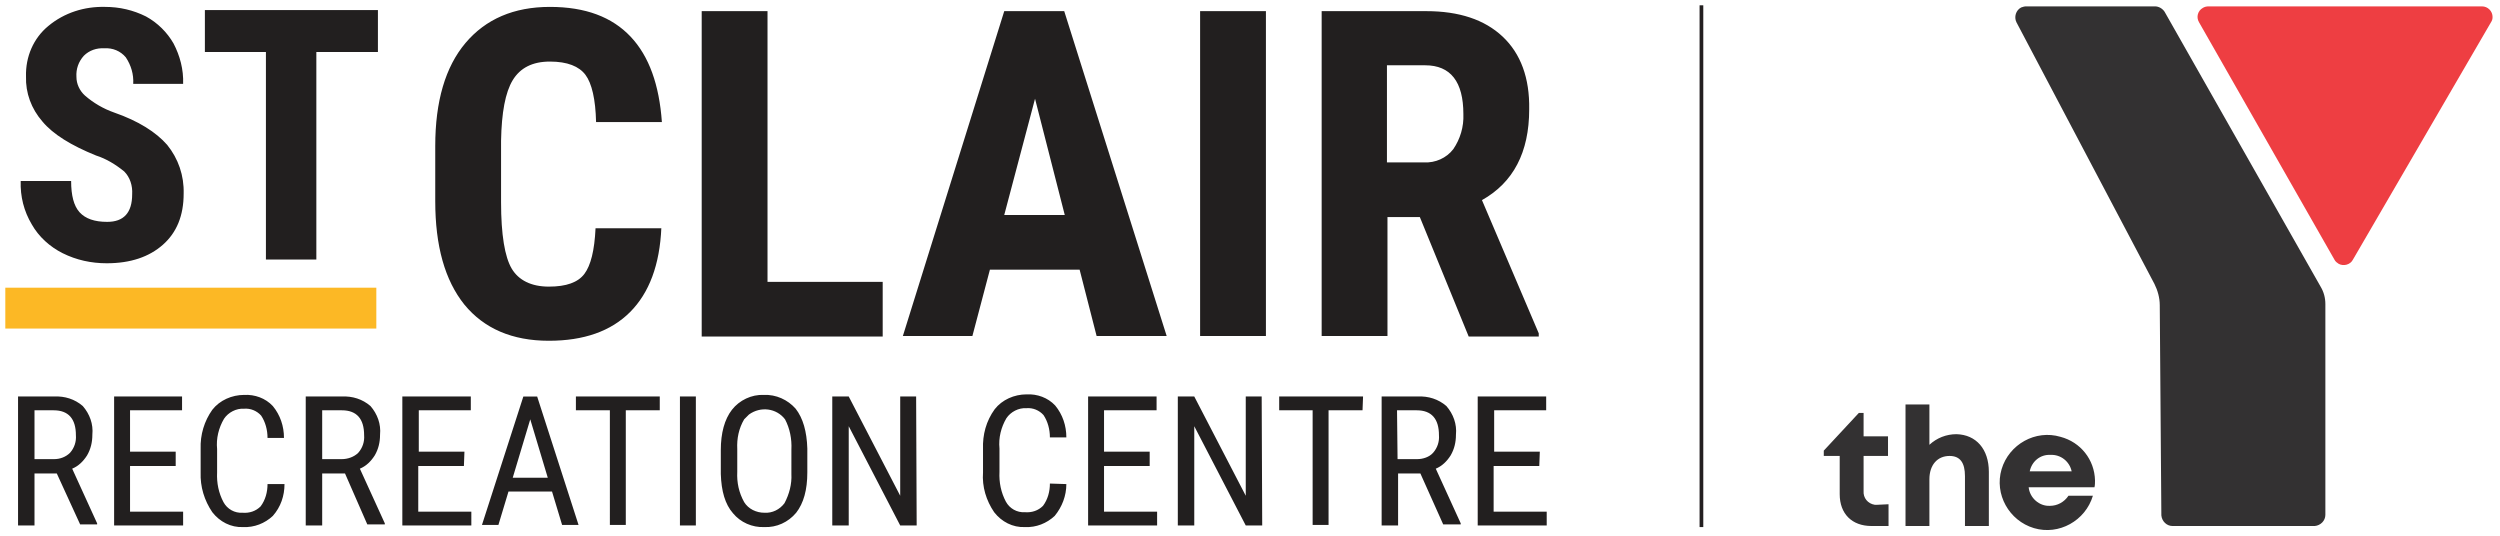<svg version="1.1" id="Layer_1" xmlns="http://www.w3.org/2000/svg" x="0" y="0" viewBox="0 0 471 101" xml:space="preserve"><style>.st0{fill:#333132}</style><path class="st0" d="M405.9,53.5l-26-49.3c-0.5-1-0.1-2.3,0.9-2.8c0.3-0.1,0.6-0.2,0.9-0.2H406c0.7,0,1.4,0.4,1.8,1L437.2,54	c0.6,1,0.9,2.1,0.9,3.3V97c0,1.1-0.9,2-2,2.1h-26.8c-1.1,0-2-0.9-2.1-2l-0.3-39.6C406.9,56.1,406.5,54.7,405.9,53.5z"/><path d="M416.1,1.2h51.5c1.1,0,2,0.9,2,2c0,0.4-0.1,0.7-0.3,1l-26,44.7c-0.5,1-1.8,1.3-2.7,0.8	c-0.3-0.2-0.6-0.4-0.8-0.8L414.3,4.2c-0.6-1-0.2-2.2,0.7-2.7C415.3,1.3,415.7,1.2,416.1,1.2z" fill="#ee3e42"/><path class="st0" d="M355.8 95v4.1h-3.2c-3.7 0-6-2.3-6-6v-7.2h-3v-1l6.6-7.1h.9v4.4h4.6v3.7h-4.6v6.6c-.1 1.3.8 2.4 2.1 2.6.2 0 .3 0 .5 0L355.8 95zM374.7 88.9v10.2h-4.5v-9.4c0-2.5-.9-3.8-2.9-3.8-2.3 0-3.8 1.7-3.8 4.4v8.8h-4.5V76.2h4.5v7.6c1.4-1.3 3.2-2 5.1-2C372.3 81.9 374.7 84.6 374.7 88.9zM394.7 90.5c0 .4 0 .9-.1 1.3h-12.4c.2 2 2 3.6 4 3.5 1.4 0 2.7-.7 3.5-1.9h4.6c-1.4 4.7-6.4 7.5-11.1 6.1-4.7-1.4-7.5-6.4-6.1-11.1 1.4-4.7 6.4-7.5 11.1-6.1C392 83.3 394.6 86.6 394.7 90.5L394.7 90.5zM382.4 88.8h7.9c-.4-1.9-2.1-3.2-4-3.1C384.4 85.6 382.8 86.9 382.4 88.8L382.4 88.8z"/><path fill="#231f20" d="M320.2 1H320.9V99.3H320.2z"/><path d="M24.9 36.6c.1-1.6-.4-3.2-1.5-4.3-1.6-1.3-3.4-2.4-5.3-3C13.4 27.4 10 25.3 8 22.9c-2.1-2.4-3.2-5.4-3.1-8.5-.1-3.7 1.4-7.2 4.2-9.5 3-2.5 6.8-3.7 10.7-3.6 2.7 0 5.3.6 7.7 1.8 2.2 1.2 4 3 5.2 5.1 1.2 2.3 1.9 4.9 1.8 7.6h-9.4c.1-1.8-.4-3.5-1.4-5-1-1.2-2.5-1.8-4-1.7-1.5-.1-2.9.4-3.9 1.4-1 1.1-1.5 2.5-1.4 4 0 1.3.6 2.6 1.6 3.5 1.6 1.4 3.5 2.5 5.5 3.2 4.6 1.6 7.9 3.7 10 6.1 2.1 2.6 3.2 5.8 3.1 9.2 0 4.1-1.3 7.3-3.9 9.6-2.6 2.3-6.1 3.5-10.6 3.5-2.9 0-5.7-.6-8.3-1.9-2.4-1.2-4.5-3.1-5.8-5.4-1.5-2.5-2.2-5.3-2.1-8.2h9.5c0 2.7.5 4.7 1.6 5.9 1.1 1.2 2.8 1.8 5.2 1.8C23.3 41.8 24.9 40.1 24.9 36.6zM71.2 9.8H59.6v39.1h-9.5V9.8H38.6V1.9h32.6V9.8zM124.6 42.9c-.3 7-2.3 12.3-5.9 15.9s-8.7 5.4-15.3 5.4c-6.9 0-12.2-2.3-15.9-6.8-3.7-4.6-5.5-11.1-5.5-19.5V27.5c0-8.4 1.9-14.9 5.7-19.4s9.1-6.8 15.9-6.8c6.7 0 11.7 1.9 15.2 5.6 3.5 3.7 5.4 9.1 5.9 16.1h-12.4c-.1-4.3-.8-7.3-2-8.9s-3.4-2.5-6.7-2.5-5.6 1.2-7 3.5-2.1 6.1-2.2 11.4v11.6c0 6.1.7 10.3 2 12.5s3.7 3.4 7 3.4 5.5-.8 6.7-2.4 1.9-4.4 2.1-8.6H124.6zM144.6 53.1h21.7v10.3h-34.1V2.1h12.4V53.1zM203.4 50.8h-16.9l-3.3 12.5h-13.1l19.1-61.2h11.3l19.3 61.2h-13.2L203.4 50.8zM189.2 40.5h11.4L195 18.6 189.2 40.5zM238.5 63.3h-12.4V2.1h12.4L238.5 63.3zM267.5 40.9h-6.1v22.4H249V2.1h19.7c6.2 0 11 1.6 14.4 4.8s5.1 7.8 5 13.7c0 8.1-3 13.8-8.9 17.1l10.7 25.1v.6h-13.2L267.5 40.9zM261.3 30.6h7c2.1.1 4.2-.8 5.5-2.5 1.3-1.9 2-4.2 1.9-6.6 0-6.1-2.4-9.2-7.2-9.2h-7.2L261.3 30.6zM10.7 89.2H6.5V99H3.4V74.7h6.8c2-.1 3.9.5 5.4 1.8 1.3 1.5 2 3.4 1.8 5.4 0 1.4-.3 2.7-1 3.9-.7 1.1-1.6 2-2.8 2.5l4.7 10.3v.2h-3.2L10.7 89.2zM6.5 86.5h3.7c1.1 0 2.2-.4 3-1.2.8-.9 1.2-2.1 1.1-3.3 0-3.1-1.4-4.7-4.2-4.7H6.5V86.5zM33.1 87.8h-8.6v8.6h10V99h-13V74.7h12.8v2.6h-9.8v7.8h8.6V87.8zM53.6 91.2c0 2.2-.7 4.3-2.2 6-1.5 1.4-3.5 2.2-5.6 2.1-2.3.1-4.4-1-5.8-2.8-1.5-2.2-2.3-4.8-2.2-7.5v-4.4c-.1-2.7.7-5.3 2.2-7.4 1.4-1.8 3.7-2.8 6-2.8 2-.1 4 .6 5.4 2.1 1.4 1.7 2.1 3.8 2.1 6h-3.1c0-1.5-.4-3-1.2-4.2-.8-.9-2-1.4-3.2-1.3-1.5-.1-3 .7-3.8 1.9-1 1.7-1.5 3.7-1.3 5.7v4.4c-.1 2 .3 3.9 1.2 5.6.7 1.3 2.1 2.1 3.6 2 1.3.1 2.5-.3 3.4-1.2.9-1.2 1.3-2.7 1.3-4.2L53.6 91.2zM65 89.2h-4.3V99h-3.1V74.7h6.8c2-.1 3.9.5 5.4 1.8 1.3 1.5 2 3.4 1.8 5.4 0 1.4-.3 2.7-1 3.9-.7 1.1-1.6 2-2.8 2.5l4.7 10.3v.2h-3.3L65 89.2zM60.7 86.5h3.7c1.1 0 2.3-.4 3.1-1.2.8-.9 1.2-2.1 1.1-3.3 0-3.1-1.4-4.7-4.2-4.7h-3.7L60.7 86.5zM87.4 87.8h-8.6v8.6h10V99h-13V74.7h12.9v2.6h-9.8v7.8h8.6L87.4 87.8zM104 92.6h-8.2l-1.9 6.3h-3.1l7.8-24.2h2.6l7.8 24.2h-3.1L104 92.6zM96.6 90h6.6l-3.3-11L96.6 90zM124.3 77.3h-6.4v21.6h-3V77.3h-6.4v-2.6h15.8L124.3 77.3zM131.1 99h-3V74.7h3V99zM152.1 89c0 3.3-.7 5.8-2.1 7.6-1.5 1.8-3.7 2.8-6 2.7-2.3.1-4.5-.9-5.9-2.6-1.5-1.7-2.2-4.2-2.3-7.4v-4.5c0-3.2.7-5.8 2.1-7.6 1.4-1.8 3.7-2.9 6-2.8 2.3-.1 4.5.9 6 2.6 1.4 1.8 2.1 4.3 2.2 7.5L152.1 89zM149.1 84.7c.1-2-.3-4-1.2-5.7-1.6-2.1-4.6-2.5-6.8-.9-.3.3-.6.6-.9.9-1 1.7-1.4 3.6-1.3 5.6v4.3c-.1 2 .3 3.9 1.3 5.7.8 1.3 2.3 2 3.8 2 1.5.1 2.9-.6 3.8-1.8.9-1.7 1.4-3.6 1.3-5.5L149.1 84.7zM172.7 99h-3.1l-9.7-18.7V99h-3.1V74.7h3.1l9.7 18.7V74.7h3L172.7 99zM200.9 91.2c0 2.2-.8 4.3-2.2 6-1.5 1.4-3.5 2.2-5.6 2.1-2.3.1-4.4-1-5.8-2.8-1.5-2.2-2.3-4.8-2.1-7.5v-4.4c-.1-2.7.6-5.3 2.2-7.5 1.4-1.8 3.7-2.8 6-2.8 2-.1 4 .6 5.4 2.1 1.4 1.7 2.1 3.8 2.1 6h-3.1c0-1.5-.4-3-1.2-4.2-.8-.9-2-1.4-3.2-1.3-1.5-.1-3 .7-3.8 1.9-1 1.7-1.5 3.7-1.3 5.7v4.4c-.1 2 .3 3.9 1.2 5.6.7 1.3 2.1 2.1 3.6 2 1.3.1 2.5-.3 3.4-1.2.9-1.2 1.3-2.7 1.3-4.2L200.9 91.2zM216.6 87.8h-8.6v8.6h10V99h-13V74.7h12.9v2.6h-9.9v7.8h8.6L216.6 87.8zM237.8 99h-3.1L225 80.3V99h-3.1V74.7h3.1l9.7 18.7V74.7h3L237.8 99zM256.7 77.3h-6.4v21.6h-3V77.3H241v-2.6h15.8L256.7 77.3zM267.6 89.2h-4.2V99h-3.1V74.7h6.8c2-.1 3.9.5 5.4 1.8 1.3 1.5 2 3.4 1.8 5.4 0 1.4-.3 2.7-1 3.9-.7 1.1-1.6 2-2.8 2.5l4.7 10.3v.2h-3.3L267.6 89.2zM263.3 86.5h3.7c1.1 0 2.3-.4 3-1.2.8-.9 1.2-2.1 1.1-3.3 0-3.1-1.4-4.7-4.2-4.7h-3.7L263.3 86.5zM290 87.8h-8.6v8.6h10V99h-13V74.7h12.9v2.6h-9.8v7.8h8.6L290 87.8z" fill="#221f1f"/><path fill="#fcb825" d="M1 54.2H70.9V61.9H1z"/></svg>